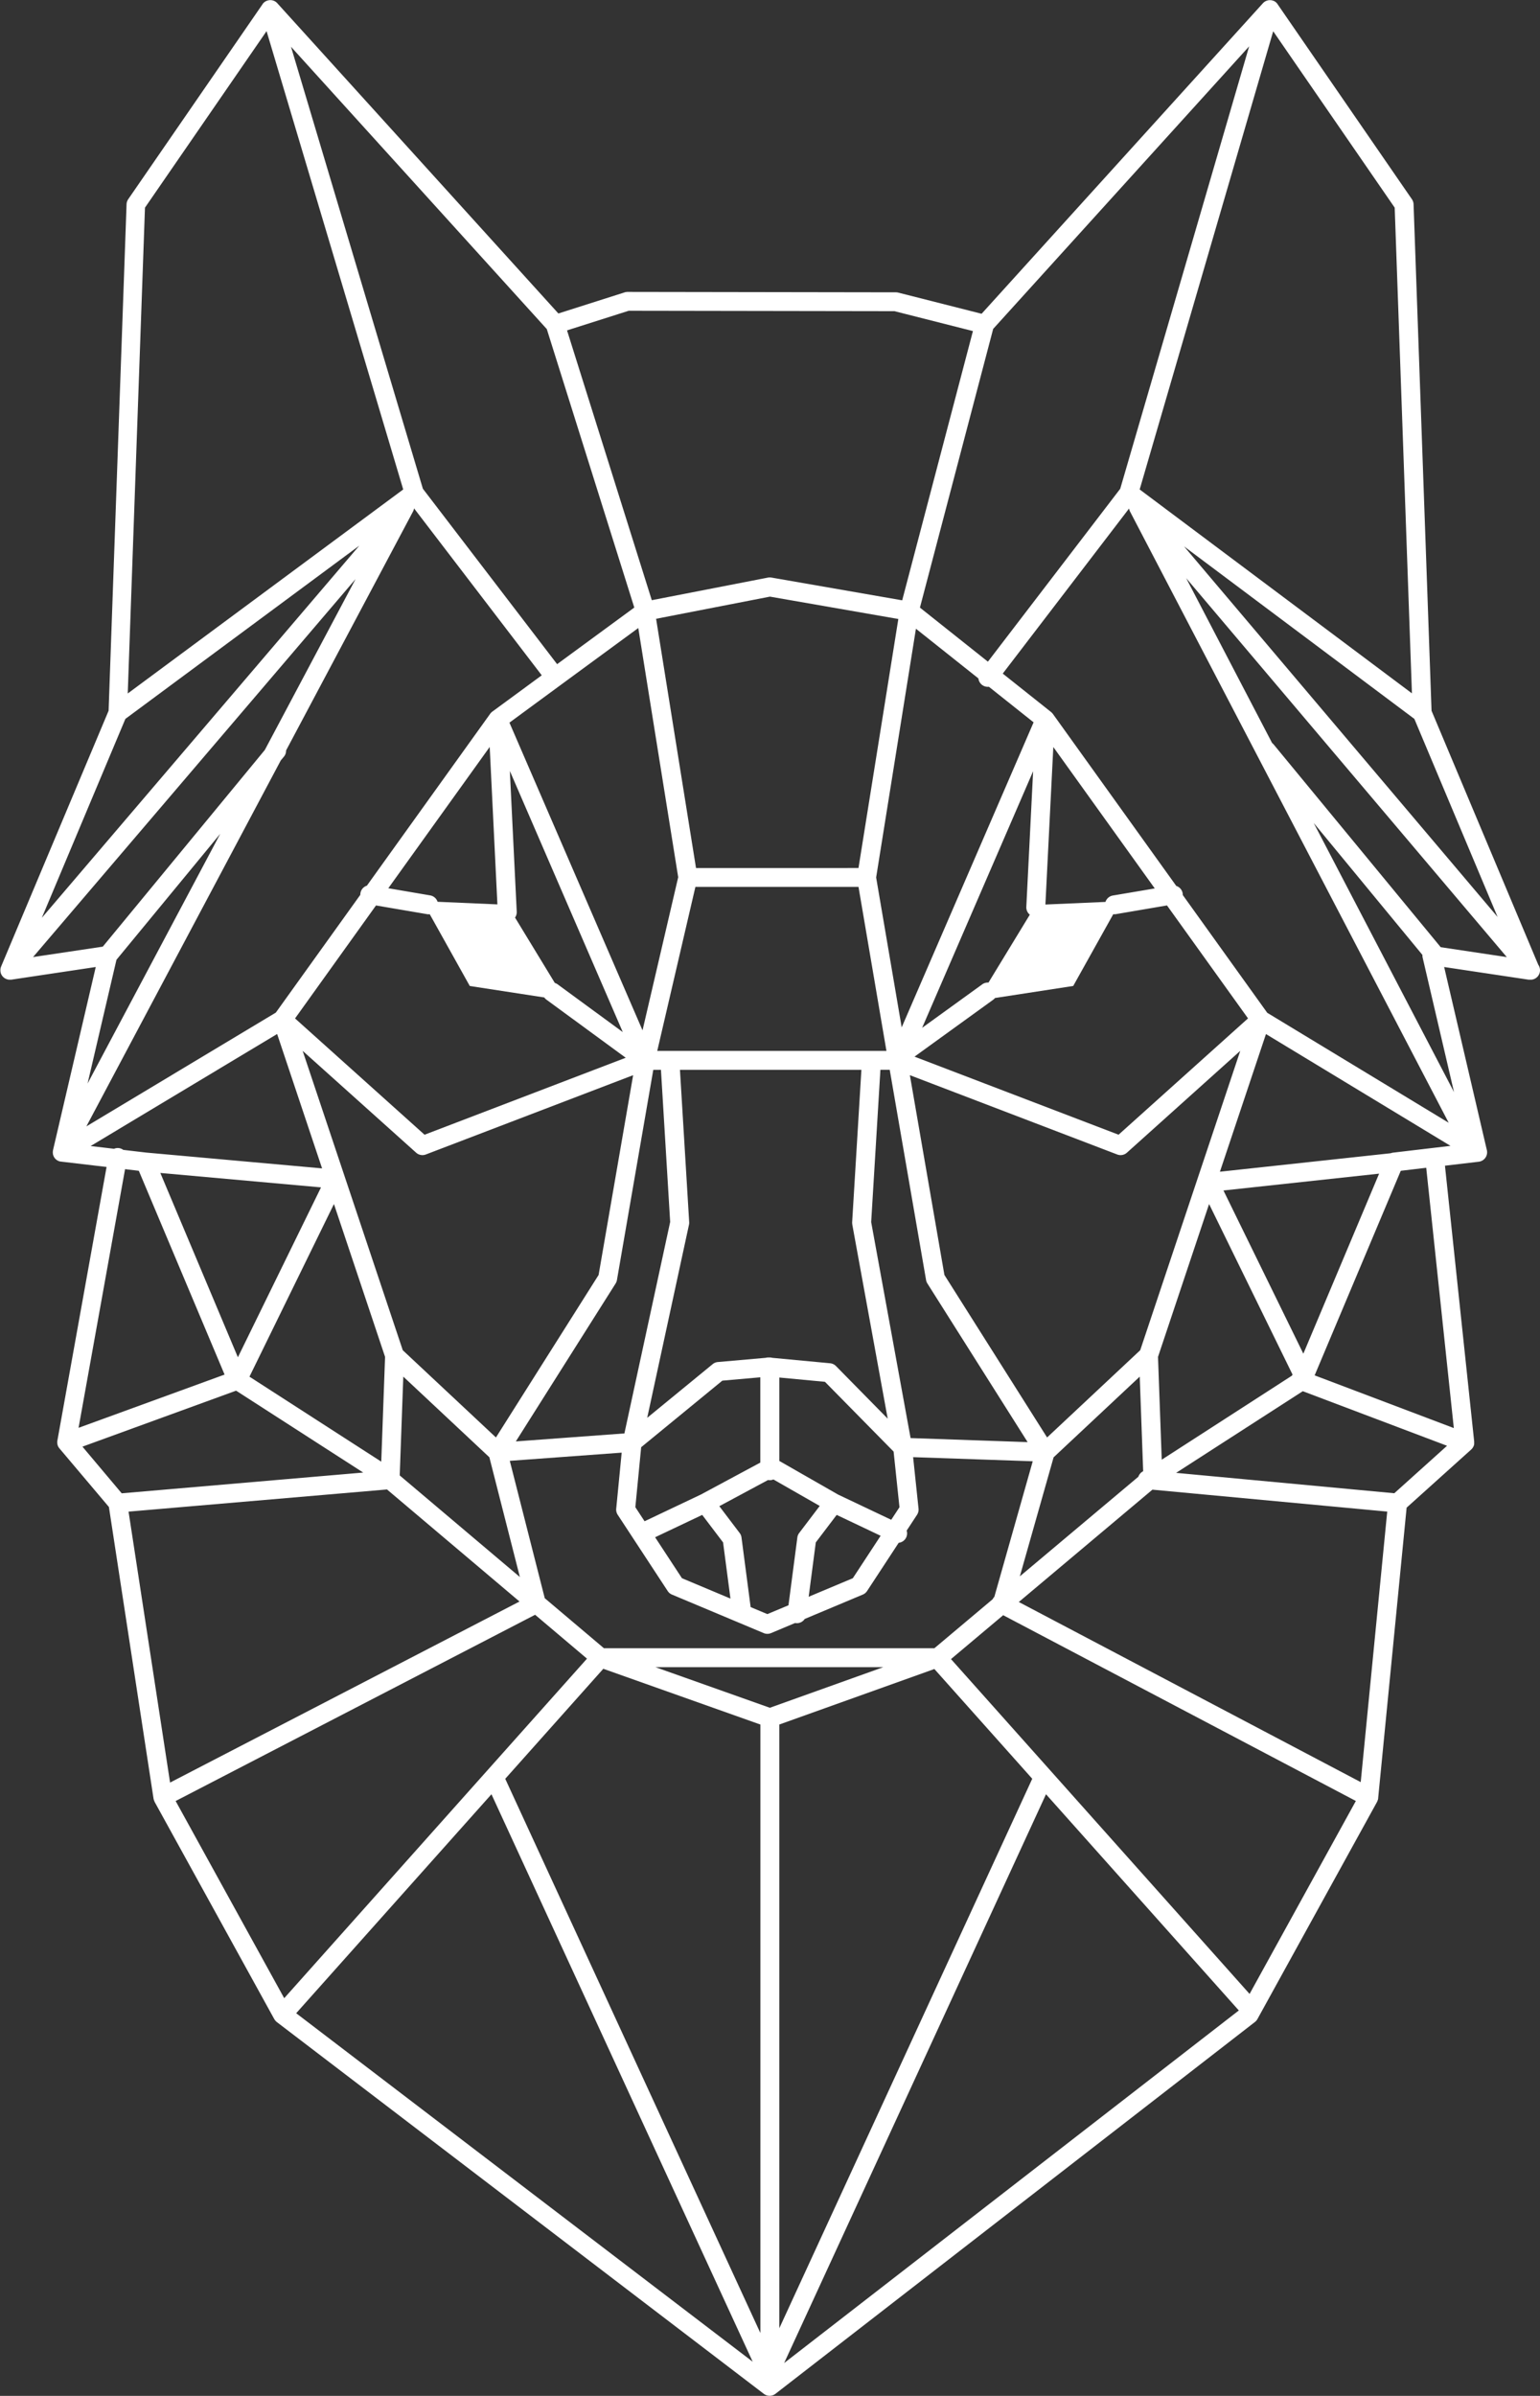 <svg xmlns="http://www.w3.org/2000/svg" width="96.456" height="150" viewBox="0 0 96.456 150">
  <rect x="0" y="0" width="96.456" height="150" fill="#333333" stroke="none"/>
  <path id="Path_293" data-name="Path 293" d="M401.229,1553.677a.592.592,0,0,0-.11-.345l-6.683-15.9-1.126-31.711a.6.6,0,0,0-.105-.316l-8.413-12.21,0-.005h0a.556.556,0,0,0-.039-.05l-.009-.01c-.011-.012-.023-.025-.035-.036l-.011-.01-.038-.031-.012-.009c-.014-.01-.028-.019-.043-.028l-.011-.006-.049-.024-.009,0a.586.586,0,0,0-.059-.021h0l0,0a.615.615,0,0,0-.122-.022h-.077q-.031,0-.06.007h0a.594.594,0,0,0-.343.184l0,0-17.621,19.443-5.222-1.324a.6.6,0,0,0-.145-.018l-16.808-.026h0a.6.6,0,0,0-.18.028l-4.153,1.322-17.583-19.4a.588.588,0,0,0-.5-.217h0a.606.606,0,0,0-.13.024.584.584,0,0,0-.063.023l-.005,0c-.018.008-.036.017-.053.026l-.009.005-.045.029-.01.008-.04.032-.011.01q-.019.017-.035.036l-.009.01a.583.583,0,0,0-.036.046l0,0,0,0,0,.006-8.412,12.207a.6.6,0,0,0-.105.316l-1.125,31.711-6.733,16.016c0,.011-.008.023-.012.035s-.006.018-.009.026a.58.58,0,0,0-.021.1s0,.01,0,.015a.586.586,0,0,0,0,.09c0,.008,0,.016,0,.023a.593.593,0,0,0,.018.1l0,.009a.592.592,0,0,0,.033.085l.014.027a.6.6,0,0,0,.048.076l.014.018a.561.561,0,0,0,.064.066l.012.013.014.01a.583.583,0,0,0,.067.046.572.572,0,0,0,.051.027l.047.02.052.017.041.009a.59.59,0,0,0,.081.01h.057l.038,0,.024,0,5.295-.794-2.676,11.466c0,.01,0,.02-.006.031l0,.017a.592.592,0,0,0-.007.085s0,.007,0,.011a.591.591,0,0,0,.006.078l0,.015a.619.619,0,0,0,.02.082l.005.014a.588.588,0,0,0,.03.07l.006.012a.579.579,0,0,0,.037.062l.009.012.008.01a.577.577,0,0,0,.057.064l0,0h0a.586.586,0,0,0,.084.065l.01.007a.612.612,0,0,0,.088.045l.017.007a.59.59,0,0,0,.091.026l.02,0,.029.005,2.85.335-3.082,17.139s0,0,0,0a.591.591,0,0,0,.027.3l0,.008a.587.587,0,0,0,.032.07l.014.023c.01.016.021.033.032.048l.016.021.008.01,3.1,3.67,2.792,18.243c0,.013.007.026.009.039s.006.031.011.046a.586.586,0,0,0,.03.075c0,.008.005.015.009.023l0,.006,0,.008,7.5,13.612c.006.011.015.021.022.032a.46.46,0,0,0,.077.1c.009.009.016.019.025.028l.018.014c.006,0,.01.011.016.015l30.512,23.283a.6.6,0,0,0,.724,0l30.036-23.283a.6.6,0,0,0,.156-.183l7.5-13.612v0l0-.006a.6.6,0,0,0,.027-.066c0-.013.011-.025.015-.038a.583.583,0,0,0,.02-.1c0-.005,0-.01,0-.016v-.011l1.781-18.168,4.05-3.644,0,0,.006-.006a.592.592,0,0,0,.051-.055l.011-.015a.578.578,0,0,0,.04-.06l.007-.011a.593.593,0,0,0,.066-.181c0-.006,0-.013,0-.019s0-.025,0-.037,0-.018,0-.027,0-.023,0-.035,0-.02,0-.03,0-.015,0-.022l-1.83-17.267,2.117-.249a.594.594,0,0,0,.508-.724l-2.675-11.466,5.294.794.024,0,.033,0,.03,0h.015c.011,0,.021,0,.032,0l.032,0A.591.591,0,0,0,401.229,1553.677Zm-6.219-1.442-10.46-12.689a.59.59,0,0,0-.1-.095l-5.382-10.32,20.081,23.724Zm-2.978,12.862a.587.587,0,0,0-.151.038l-10.7,1.157,2.884-8.619,11.557,7Zm.071,21.325-13.666-1.276,7.934-5.113,9.036,3.417ZM390,1604.508l-21.415-11.277,8.368-7.033,14.707,1.373Zm-6.961,13.261-12.468-13.976,0,0-6.234-6.988,3.269-2.748,22.089,11.631Zm-67.265-12.078,22.515-11.661,3.249,2.748-18.964,21.258Zm-2.949-18.118,16.187-1.388,8.3,7.016-21.887,11.335Zm-2.888-4.068L319.56,1580l7.962,5.126-15.126,1.3Zm2.557-18.58a.588.588,0,0,0-.246-.107.6.6,0,0,0-.333.039l-1.466-.173,11.682-7.014,2.815,8.413-11-.988h0Zm10.066-24.624a.59.59,0,0,0,.132-.385l7.95-14.958a.592.592,0,0,0,.063-.2l8,10.455-3.1,2.276h0a.555.555,0,0,0-.048.039l-.008.008-.014.014-.01.01a.593.593,0,0,0-.048.058l0,0-7.725,10.765a.588.588,0,0,0-.411.573l-5.291,7.373-11.868,7.125,12.178-22.914Zm-9.934-2.36,14.651-10.846-19.884,23.3Zm26.395-24.405,5.48,17.434-4.834,3.545-8.408-10.983L323,1495.862Zm27.958-.011,16.033-17.691-8.075,27.7-8.288,10.825-4.257-3.385Zm18.712,65.536-8.154,5.26-.234-6.436,3.2-9.569,5.228,10.679A.6.6,0,0,0,385.689,1579.061Zm-32.7,20.792-7.162-2.541h14.263Zm-10.431-2.441,9.839,3.491V1639l-15.981-34.7Zm11.025,3.489,9.711-3.475,6.13,6.871-15.841,34.4Zm9.711-4.775H342.6l-3.707-3.133-2.19-8.6,7.008-.513-.342,3.508a.594.594,0,0,0,.094.383l3.13,4.773a.593.593,0,0,0,.266.222l4.176,1.752h0l1.572.66a.592.592,0,0,0,.459,0l1.507-.632.035.006a.585.585,0,0,0,.078.005.591.591,0,0,0,.49-.265l3.638-1.526a.593.593,0,0,0,.267-.222l1.98-3.02a.59.59,0,0,0,.5-.763l.649-.99a.6.6,0,0,0,.094-.387l-.339-3.222,7.492.258-2.405,8.489a.589.589,0,0,0-.1.135s0,.009-.005.013ZM339.9,1535.811l0,0h0l4.851-3.558,2.5,15.6-2.234,9.588-8.336-19.265Zm8.428,12.651h10.217l1.749,10.267H345.939Zm4.507,45.527-1.047-.439-.572-4.357a.583.583,0,0,0-.115-.281l-1.274-1.68,3.052-1.639a.573.573,0,0,0,.336-.034l2.9,1.658-1.286,1.694a.588.588,0,0,0-.115.282l-.556,4.243Zm5.318-24.4,2.22,12.164-3.24-3.294a.594.594,0,0,0-.368-.175l-3.615-.34-.029-.006-.025-.005a.607.607,0,0,0-.107-.011h-.1a.583.583,0,0,0-.155.021l-3,.264a.594.594,0,0,0-.324.132l-4.1,3.36,2.617-12.091a.623.623,0,0,0,.012-.161l-.578-9.533h11.364l-.578,9.533A.629.629,0,0,0,358.157,1569.591Zm-9.482,16.914-3.526,1.673-.578-.881.365-3.755,5.083-4.167,2.379-.21v5.34Zm-2.5-26.589.577,9.523-2.866,13.24-6.8.5,6.248-9.885a.594.594,0,0,0,.084-.216l2.276-13.16Zm2.584,27.864,1.307,1.723.462,3.516-3.038-1.275-1.681-2.564Zm7.114,1.723,1.308-1.723,2.754,1.307-1.743,2.657-2.765,1.161Zm1.4-2.994-3.683-2.107v-5.223l2.857.269,4.3,4.368.367,3.484-.516.786Zm4.537-3.539-2.468-13.522.578-9.533h.584l2.276,13.16a.593.593,0,0,0,.083.216l6.278,9.932Zm-18.026-25.418-4.087-2.994a.587.587,0,0,0-.17-.084l-2.491-4.091a.589.589,0,0,0,.106-.367l-.431-8.812Zm-8.335-17.852.482,9.857-3.747-.163a.593.593,0,0,0-.462-.4l-2.624-.448Zm-7.122,9.924,3.195.545a.588.588,0,0,0,.1.009.568.568,0,0,0,.071-.006l2.508,4.494,4.667.718a.584.584,0,0,0,.128.133l4.972,3.642-12.6,4.819-8.111-7.281Zm2.513,15.478a.593.593,0,0,0,.608.113l12.985-4.965-2.163,12.508-6.43,10.174L330,1577.468l-6.271-18.744Zm-1.945,12.784-.238,6.56-8.255-5.32,5.291-10.809Zm1.142,1.237,5.39,5.047,1.912,7.5-7.526-6.361Zm40.731,5.053,5.395-5.053.215,5.922a.6.6,0,0,0-.3.344l-7.424,6.237Zm5.425-6.707-5.833,5.463-6.431-10.174-2.163-12.508,12.986,4.965a.593.593,0,0,0,.608-.113l7.1-6.377Zm-1.356-13.492-12.781-4.887,4.941-3.572a.584.584,0,0,0,.1-.1l4.9-.754,2.508-4.494a.56.56,0,0,0,.07.006.588.588,0,0,0,.1-.009l3.195-.545,5.075,7.072ZM374.474,1549a.592.592,0,0,0-.462.4l-3.761.163.495-9.861,6.354,8.854Zm-5.2,1.2-2.589,4.251a.588.588,0,0,0-.388.108l-3.768,2.724,6.952-16.065-.426,8.493A.592.592,0,0,0,369.274,1550.2Zm-8.025,7.054-1.6-9.385,2.492-15.572,3.913,3.111a.592.592,0,0,0,.657.522l2.8,2.227Zm-2.706-9.975H348.367l-2.5-15.605,7.131-1.387,8.041,1.4Zm-33.664,19.994-5.206,10.636-4.858-11.54Zm10.676,37.994,16.362,35.529-28.593-21.819Zm34.733,0,12.077,13.537-28.478,22.074Zm11.115-37.8,9.749-1.054-4.746,11.272Zm2.742-11.125-5.29-7.372a.6.6,0,0,0-.008-.11.589.589,0,0,0-.4-.461l-7.727-10.768c-.005-.007-.011-.012-.017-.019s-.016-.022-.025-.033l0,0-.018-.017-.034-.032-.016-.015-3.031-2.41,7.913-10.337a.588.588,0,0,0,.06.193l19.958,38.266Zm-5.21-29.2,14.425,10.8,5.213,12.4Zm14.272,9.2-17.052-12.765,8.363-28.687,7.61,11.044Zm-49.054-23.953,16.642.026,4.916,1.246-4.43,16.857-8.188-1.424a.612.612,0,0,0-.216,0l-7.28,1.416-5.309-16.893Zm-30.3-6.455,7.616-11.052,8.559,28.695-17.254,12.774Zm-7.009,46.919,20.2-23.667-5.684,10.7L311.211,1552.2Zm5.224.169,6.5-7.888-8.31,15.637Zm1.4,13.212,5.371,12.759-9.145,3.333,2.912-16.194Zm82.363,16.108-8.717-3.3,5.391-12.8.028-.011,1.57-.185Zm.012-21.036-8.788-16.849,6.81,8.262a.591.591,0,0,0,.014.169Z" transform="translate(-304.773 -1492.933)" fill="#fff"/>
</svg>
